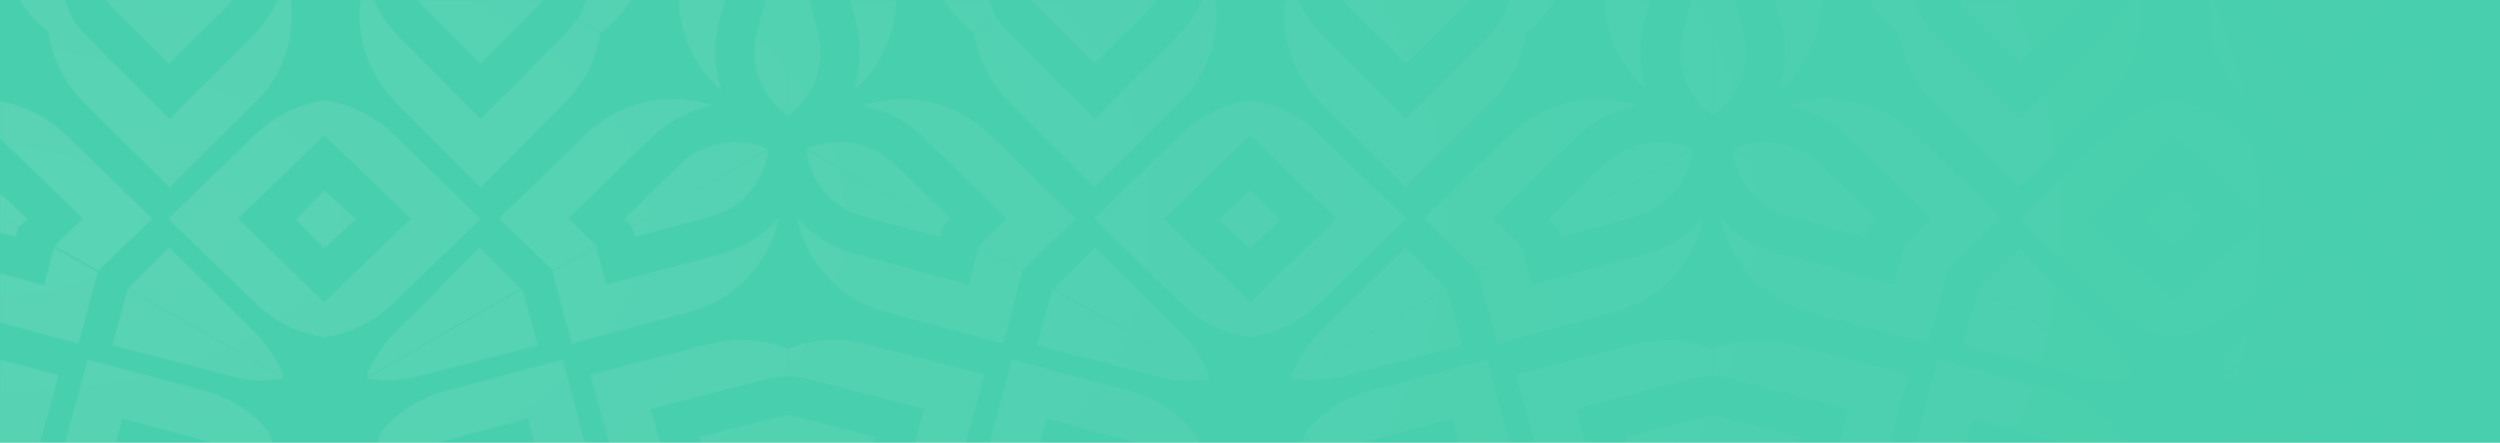 <?xml version="1.0" encoding="UTF-8"?>
<svg xmlns="http://www.w3.org/2000/svg" width="1920" height="340" viewBox="0 0 1920 340" fill="none">
  <rect width="1920" height="340" fill="#48CFAD"></rect>
  <g clip-path="url(#clip0_4_1298)">
    <mask id="mask0_4_1298" style="mask-type:alpha" maskUnits="userSpaceOnUse" x="0" y="0" width="1920" height="340">
      <g opacity="0.1" clip-path="url(#clip1_4_1298)">
        <path fill-rule="evenodd" clip-rule="evenodd" d="M1710.49 338.237C1711.16 336.125 1711.91 334.042 1712.73 331.988L1736.42 345.407C1736.61 346.167 1736.8 346.926 1737.01 347.68L1759.95 433.502L1847.17 410.071C1847.94 409.865 1848.71 409.651 1849.47 409.427L1873.16 422.841C1871.75 424.564 1870.28 426.243 1868.75 427.872C1856.66 440.738 1841.15 450.002 1824.02 454.6L1733.16 478.988L1709.24 389.598C1704.74 372.747 1705.17 354.945 1710.49 338.237Z" fill="#48CFAD"></path>
        <path fill-rule="evenodd" clip-rule="evenodd" d="M1629.85 338.237C1629.18 336.125 1628.44 334.042 1627.62 331.988L1604.07 345.407C1603.89 346.167 1603.7 346.926 1603.49 347.68L1580.69 433.501L1493.98 410.071C1493.22 409.865 1492.46 409.651 1491.7 409.427L1468.16 422.841C1469.55 424.564 1471.01 426.243 1472.53 427.872C1484.56 440.738 1499.97 450.002 1517 454.6L1607.32 478.988L1631.09 389.598C1635.57 372.747 1635.13 354.945 1629.85 338.237Z" fill="#48CFAD"></path>
        <path fill-rule="evenodd" clip-rule="evenodd" d="M1000.49 338.237C1001.16 336.125 1001.91 334.042 1002.73 331.988L1026.42 345.407C1026.61 346.167 1026.8 346.926 1027 347.68L1049.95 433.502L1137.17 410.071C1137.94 409.865 1138.71 409.651 1139.47 409.427L1163.16 422.841C1161.75 424.564 1160.28 426.243 1158.75 427.872C1146.66 440.738 1131.15 450.002 1114.02 454.6L1023.16 478.988L999.241 389.598C994.739 372.747 995.173 354.945 1000.49 338.237Z" fill="#48CFAD"></path>
        <path fill-rule="evenodd" clip-rule="evenodd" d="M919.824 338.237C919.152 336.125 918.405 334.042 917.584 331.988L893.889 345.407C893.705 346.167 893.512 346.926 893.307 347.68L870.363 433.501L783.14 410.071C782.37 409.865 781.607 409.651 780.844 409.427L757.156 422.841C758.56 424.564 760.03 426.243 761.559 427.872C773.656 440.738 789.163 450.002 806.293 454.6L897.154 478.988L921.072 389.598C925.573 372.747 925.139 354.945 919.824 338.237Z" fill="#48CFAD"></path>
        <path fill-rule="evenodd" clip-rule="evenodd" d="M290.462 338.237C291.132 336.125 291.873 334.042 292.689 331.988L316.242 345.407C316.425 346.167 316.617 346.926 316.82 347.68L339.627 433.502L426.328 410.071C427.094 409.865 427.852 409.651 428.61 409.427L452.156 422.841C450.761 424.564 449.3 426.243 447.78 427.872C435.755 440.738 420.341 450.002 403.314 454.6L312.996 478.988L289.222 389.598C284.747 372.747 285.179 354.945 290.462 338.237Z" fill="#48CFAD"></path>
        <path fill-rule="evenodd" clip-rule="evenodd" d="M208.824 338.237C208.15 336.125 207.405 334.042 206.584 331.988L182.889 345.407C182.705 346.167 182.512 346.926 182.308 347.68L159.363 433.502L72.14 410.071C71.371 409.865 70.607 409.651 69.844 409.427L46.156 422.841C47.56 424.564 49.028 426.243 50.559 427.872C62.656 440.738 78.163 450.002 95.293 454.6L186.154 478.988L210.072 389.598C214.574 372.747 214.139 354.945 208.824 338.237Z" fill="#48CFAD"></path>
        <path fill-rule="evenodd" clip-rule="evenodd" d="M1676.82 257.765C1674.61 258.248 1672.39 258.656 1670.16 258.988L1670.16 232.107C1670.74 231.57 1671.31 231.024 1671.88 230.474L1736.41 167.97L1671.88 105.494C1671.31 104.94 1670.74 104.399 1670.16 103.86L1670.16 76.988C1672.39 77.32 1674.61 77.73 1676.82 78.216C1694.29 82.066 1710.28 90.619 1722.95 102.89L1790.16 167.985L1722.95 233.105C1710.28 245.373 1694.29 253.921 1676.82 257.765Z" fill="#48CFAD"></path>
        <path fill-rule="evenodd" clip-rule="evenodd" d="M1693.16 168.476L1670.16 190.988L1670.16 145.988L1693.16 168.476Z" fill="#48CFAD"></path>
        <path fill-rule="evenodd" clip-rule="evenodd" d="M1856.79 167.819L1878.64 188.909L1844.78 207.988L1803.16 167.804L1870.21 103.04C1882.86 90.838 1898.81 82.338 1916.25 78.515C1919.2 77.868 1922.17 77.36 1925.16 76.988L1925.16 102.019C1923.79 103.191 1922.46 104.404 1921.17 105.657L1856.79 167.819Z" fill="#48CFAD"></path>
        <path fill-rule="evenodd" clip-rule="evenodd" d="M1899.16 168.233L1905.34 173.988L1925.16 163.216L1925.16 143.988L1899.16 168.233Z" fill="#48CFAD"></path>
        <path fill-rule="evenodd" clip-rule="evenodd" d="M1853.9 27.809C1858 23.744 1861.67 19.316 1864.88 14.593L1883.16 24.967C1882.79 27.544 1882.32 30.112 1881.73 32.665C1877.81 49.825 1869.07 65.533 1856.55 77.976L1790.11 143.988L1723.66 77.976C1711.14 65.529 1702.41 49.82 1698.49 32.66C1694.57 15.499 1695.61 -2.413 1701.49 -19.012C1704.79 -1.259 1713.46 15.075 1726.34 27.809L1790.13 91.194L1853.9 27.809Z" fill="#48CFAD"></path>
        <path fill-rule="evenodd" clip-rule="evenodd" d="M1805.15 -19.013L1838.16 -0.185C1836.34 2.296 1834.34 4.638 1832.15 6.819L1789.93 48.988L1747.66 6.819C1742.11 1.279 1737.71 -5.302 1734.7 -12.542C1731.7 -19.782 1730.16 -27.542 1730.16 -35.377C1730.16 -43.214 1731.7 -50.975 1734.7 -58.215C1734.81 -58.481 1734.93 -58.748 1735.04 -59.012L1768.05 -40.18C1767.71 -38.629 1767.54 -37.033 1767.54 -35.423C1767.54 -29.497 1769.89 -23.814 1774.08 -19.62C1777.22 -16.488 1781.21 -14.355 1785.56 -13.492C1789.9 -12.627 1794.41 -13.07 1798.51 -14.762C1800.97 -15.781 1803.22 -17.224 1805.15 -19.013Z" fill="#48CFAD"></path>
        <path fill-rule="evenodd" clip-rule="evenodd" d="M1790.24 189.988L1822.16 221.748L1702.16 289.988C1706.83 277.257 1714.24 265.647 1723.94 255.998L1790.24 189.988Z" fill="#48CFAD"></path>
        <path fill-rule="evenodd" clip-rule="evenodd" d="M1717.55 327.107C1716.03 328.735 1714.56 330.411 1713.16 332.135L1736.85 345.554C1737.62 345.33 1738.38 345.114 1739.15 344.912L1826.4 321.491L1849.32 407.302C1849.53 408.058 1849.72 408.813 1849.9 409.575L1873.59 422.988C1874.41 420.935 1875.16 418.847 1875.83 416.731C1881.14 400.024 1881.57 382.218 1877.06 365.37L1853.17 275.988L1762.28 300.368C1745.15 304.969 1729.65 314.24 1717.55 327.107Z" fill="#48CFAD"></path>
        <path fill-rule="evenodd" clip-rule="evenodd" d="M1886.62 218.87L1878.86 189.988L1845.16 208.978L1859.94 263.988L1925.16 246.584L1925.16 208.578L1886.62 218.87Z" fill="#48CFAD"></path>
        <path fill-rule="evenodd" clip-rule="evenodd" d="M1907.38 181.988L1905.16 173.941L1925.16 162.988L1925.16 177.385L1907.38 181.988Z" fill="#48CFAD"></path>
        <path fill-rule="evenodd" clip-rule="evenodd" d="M1925.16 418.988C1913.01 407.399 1904.23 392.819 1899.78 376.783L1875.16 287.927L1925.16 274.988L1925.16 313.053L1921.12 314.097L1925.16 328.665L1925.16 418.988V418.988Z" fill="#48CFAD"></path>
        <path fill-rule="evenodd" clip-rule="evenodd" d="M1834.16 265.271L1822.19 221.988L1702.16 290.517C1715.69 292.91 1729.61 292.386 1742.94 288.927L1834.16 265.271Z" fill="#48CFAD"></path>
        <path fill-rule="evenodd" clip-rule="evenodd" d="M1870.45 -1.291C1868.92 4.22 1866.86 9.553 1864.31 14.637L1882.56 24.988C1884.65 23.391 1886.67 21.707 1888.62 19.937C1901.76 8.037 1911.22 -7.218 1915.91 -24.068L1925.16 -57.255L1925.16 -117.486L1849.55 -136.977C1832.35 -141.405 1814.17 -140.98 1797.12 -135.75C1780.06 -130.52 1764.82 -120.7 1753.16 -107.421C1770.42 -113.474 1789.12 -114.254 1806.76 -109.665L1894.37 -87.094L1870.45 -1.291Z" fill="#48CFAD"></path>
        <path fill-rule="evenodd" clip-rule="evenodd" d="M966.817 257.765C964.608 258.248 962.387 258.656 960.156 258.988L960.156 232.107C960.738 231.57 961.313 231.024 961.879 230.474L1026.41 167.97L961.879 105.494C961.311 104.94 960.738 104.399 960.156 103.86L960.156 76.988C962.387 77.32 964.612 77.73 966.823 78.216C984.293 82.066 1000.28 90.619 1012.95 102.89L1080.16 167.985L1012.95 233.105C1000.28 245.373 984.287 253.921 966.817 257.765Z" fill="#48CFAD"></path>
        <path fill-rule="evenodd" clip-rule="evenodd" d="M983.156 168.476L960.156 190.988L960.156 145.988L983.156 168.476Z" fill="#48CFAD"></path>
        <path fill-rule="evenodd" clip-rule="evenodd" d="M1146.6 167.742L1168.38 188.873L1134.64 207.988L1093.16 167.727L1159.98 102.838C1172.58 90.614 1188.48 82.097 1205.85 78.266C1223.22 74.436 1241.35 75.451 1258.16 81.193C1240.19 84.42 1223.65 92.884 1210.76 105.461L1146.6 167.742Z" fill="#48CFAD"></path>
        <path fill-rule="evenodd" clip-rule="evenodd" d="M1189.16 168.101L1195.2 173.988L1300.16 114.341C1299.49 114.046 1298.82 113.76 1298.15 113.488C1290.79 110.52 1282.9 108.988 1274.93 108.988C1266.96 108.988 1259.07 110.52 1251.71 113.488C1244.35 116.458 1237.66 120.812 1232.03 126.299L1189.16 168.101Z" fill="#48CFAD"></path>
        <path fill-rule="evenodd" clip-rule="evenodd" d="M1143.05 27.809C1147.13 23.744 1150.79 19.316 1153.98 14.593L1172.16 24.967C1171.79 27.544 1171.32 30.112 1170.74 32.665C1166.83 49.825 1158.15 65.533 1145.69 77.976L1079.61 143.988L1013.51 77.976C1001.06 65.529 992.379 49.82 988.476 32.66C984.576 15.499 985.608 -2.413 991.458 -19.012C994.744 -1.259 1003.37 15.075 1016.18 27.809L1079.63 91.194L1143.05 27.809Z" fill="#48CFAD"></path>
        <path fill-rule="evenodd" clip-rule="evenodd" d="M1094.85 -19.013L1128.16 -0.185C1126.33 2.296 1124.3 4.638 1122.1 6.819L1079.48 48.988L1036.82 6.819C1031.22 1.279 1026.78 -5.302 1023.75 -12.542C1020.72 -19.782 1019.16 -27.542 1019.16 -35.377C1019.16 -43.214 1020.72 -50.975 1023.75 -58.215C1023.86 -58.481 1023.97 -58.748 1024.09 -59.012L1057.4 -40.18C1057.06 -38.629 1056.89 -37.033 1056.89 -35.423C1056.89 -29.497 1059.26 -23.814 1063.49 -19.62C1066.65 -16.488 1070.68 -14.355 1075.07 -13.492C1079.46 -12.627 1084.01 -13.07 1088.14 -14.762C1090.63 -15.781 1092.89 -17.224 1094.85 -19.013Z" fill="#48CFAD"></path>
        <path fill-rule="evenodd" clip-rule="evenodd" d="M1079.24 189.988L1111.16 221.748L991.156 289.988C995.825 277.257 1003.24 265.647 1012.94 255.998L1079.24 189.988Z" fill="#48CFAD"></path>
        <path fill-rule="evenodd" clip-rule="evenodd" d="M1006.55 327.107C1005.02 328.735 1003.56 330.411 1002.16 332.135L1025.85 345.554C1026.62 345.33 1027.38 345.114 1028.15 344.912L1115.4 321.491L1138.32 407.302C1138.53 408.058 1138.72 408.813 1138.9 409.575L1162.59 422.988C1163.41 420.935 1164.16 418.847 1164.83 416.731C1170.14 400.024 1170.57 382.218 1166.06 365.37L1142.17 275.988L1051.28 300.368C1034.15 304.969 1018.65 314.24 1006.55 327.107Z" fill="#48CFAD"></path>
        <path fill-rule="evenodd" clip-rule="evenodd" d="M1176.5 218.538L1168.77 189.444L1135.16 208.573L1149.9 263.988L1240.23 239.639C1257.25 235.043 1272.66 225.783 1284.68 212.928C1296.7 200.075 1304.84 184.15 1308.16 166.988C1296.37 180.657 1280.69 190.479 1263.22 195.146L1176.5 218.538Z" fill="#48CFAD"></path>
        <path fill-rule="evenodd" clip-rule="evenodd" d="M1198.29 181.988L1196.16 173.981L1300.16 114.988C1300.09 115.694 1300 116.4 1299.9 117.103C1298.85 124.779 1296.27 132.186 1292.32 138.904C1288.38 145.622 1283.13 151.516 1276.9 156.255C1270.66 160.991 1263.55 164.478 1255.98 166.514L1198.29 181.988Z" fill="#48CFAD"></path>
        <path fill-rule="evenodd" clip-rule="evenodd" d="M1298.06 291.452C1303.68 289.989 1309.41 289.073 1315.16 288.699L1315.16 267.905C1312.71 266.924 1310.21 266.042 1307.68 265.262C1290.64 260.012 1272.48 259.59 1255.3 264.044L1164.16 287.657L1189.02 377.46C1193.71 394.384 1203.16 409.701 1216.29 421.651C1229.41 433.596 1245.67 441.689 1263.19 444.988C1249.23 433.272 1239.21 417.685 1234.44 400.311L1210.56 314.105L1298.06 291.452Z" fill="#48CFAD"></path>
        <path fill-rule="evenodd" clip-rule="evenodd" d="M1315.16 356.435L1315.16 318.988C1312.09 319.298 1309.04 319.841 1306.05 320.616L1248.16 335.581L1263.93 392.52C1266 399.998 1269.56 407.014 1274.39 413.17C1279.22 419.326 1285.22 424.499 1292.07 428.395C1298.92 432.292 1306.47 434.835 1314.29 435.879C1314.58 435.918 1314.87 435.954 1315.16 435.988L1315.16 398.532C1313.63 398.048 1312.15 397.404 1310.74 396.602C1305.57 393.656 1301.78 388.829 1300.2 383.176C1299.03 378.954 1299.15 374.494 1300.57 370.365C1301.98 366.238 1304.61 362.621 1308.13 359.978C1310.25 358.39 1312.63 357.195 1315.16 356.435Z" fill="#48CFAD"></path>
        <path fill-rule="evenodd" clip-rule="evenodd" d="M1123.16 265.271L1111.19 221.988L991.156 290.517C1004.69 292.91 1018.61 292.386 1031.94 288.927L1123.16 265.271Z" fill="#48CFAD"></path>
        <path fill-rule="evenodd" clip-rule="evenodd" d="M1623.76 327.107C1625.29 328.735 1626.75 330.411 1628.16 332.135L1604.46 345.554C1603.7 345.33 1602.93 345.114 1602.16 344.912L1514.91 321.491L1491.99 407.302C1491.79 408.058 1491.59 408.813 1491.41 409.575L1467.72 422.988C1466.9 420.935 1466.15 418.847 1465.48 416.731C1460.17 400.024 1459.74 382.218 1464.25 365.37L1488.15 275.988L1579.03 300.368C1596.16 304.969 1611.67 314.24 1623.76 327.107Z" fill="#48CFAD"></path>
        <path fill-rule="evenodd" clip-rule="evenodd" d="M1454.33 218.538L1462.16 189.444L1496.16 208.573L1481.24 263.988L1389.87 239.639C1372.65 235.043 1357.06 225.783 1344.9 212.928C1332.75 200.075 1324.51 184.15 1321.16 166.988C1333.08 180.657 1348.94 190.479 1366.62 195.146L1454.33 218.538Z" fill="#48CFAD"></path>
        <path fill-rule="evenodd" clip-rule="evenodd" d="M1433 181.988L1435.16 173.981L1330.16 114.988C1330.23 115.694 1330.31 116.4 1330.41 117.103C1331.48 124.779 1334.08 132.186 1338.06 138.904C1342.05 145.622 1347.34 151.516 1353.64 156.255C1359.93 160.991 1367.11 164.478 1374.76 166.514L1433 181.988Z" fill="#48CFAD"></path>
        <path fill-rule="evenodd" clip-rule="evenodd" d="M1332.25 291.452C1326.63 289.989 1320.91 289.073 1315.16 288.699L1315.16 267.905C1317.6 266.924 1320.1 266.042 1322.63 265.262C1339.67 260.012 1357.83 259.59 1375.01 264.044L1466.16 287.657L1441.3 377.46C1436.6 394.384 1427.15 409.701 1414.03 421.651C1400.9 433.596 1384.65 441.689 1367.13 444.988C1381.08 433.272 1391.11 417.685 1395.87 400.311L1419.75 314.105L1332.25 291.452Z" fill="#48CFAD"></path>
        <path fill-rule="evenodd" clip-rule="evenodd" d="M1315.16 356.435L1315.16 318.988C1318.23 319.298 1321.27 319.841 1324.27 320.616L1382.16 335.581L1366.38 392.52C1364.31 399.998 1360.75 407.014 1355.92 413.17C1351.1 419.326 1345.09 424.499 1338.24 428.395C1331.39 432.292 1323.84 434.835 1316.02 435.879C1315.73 435.918 1315.44 435.954 1315.16 435.988L1315.16 398.532C1316.68 398.048 1318.16 397.404 1319.57 396.602C1324.74 393.656 1328.54 388.829 1330.11 383.176C1331.29 378.954 1331.16 374.494 1329.75 370.365C1328.34 366.238 1325.7 362.621 1322.18 359.978C1320.07 358.39 1317.68 357.195 1315.16 356.435Z" fill="#48CFAD"></path>
        <path fill-rule="evenodd" clip-rule="evenodd" d="M1507.16 265.271L1519.03 221.988L1638.16 290.517C1624.73 292.91 1610.91 292.386 1597.68 288.927L1507.16 265.271Z" fill="#48CFAD"></path>
        <path fill-rule="evenodd" clip-rule="evenodd" d="M1663.55 257.765C1665.74 258.248 1667.94 258.656 1670.16 258.988L1670.16 232.107C1669.58 231.57 1669.01 231.024 1668.45 230.474L1604.46 167.97L1668.45 105.494C1669.01 104.94 1669.58 104.399 1670.16 103.86L1670.16 76.988C1667.94 77.32 1665.74 77.73 1663.54 78.216C1646.22 82.066 1630.36 90.619 1617.8 102.89L1551.16 167.985L1617.8 233.105C1630.37 245.373 1646.23 253.921 1663.55 257.765Z" fill="#48CFAD"></path>
        <path fill-rule="evenodd" clip-rule="evenodd" d="M1647.16 168.476L1670.16 190.988L1670.16 145.988L1647.16 168.476Z" fill="#48CFAD"></path>
        <path fill-rule="evenodd" clip-rule="evenodd" d="M1483.71 167.742L1461.93 188.873L1495.68 207.988L1537.16 167.727L1470.33 102.838C1457.73 90.614 1441.83 82.097 1424.46 78.266C1407.09 74.436 1388.96 75.451 1372.16 81.193C1390.13 84.42 1406.66 92.884 1419.55 105.461L1483.71 167.742Z" fill="#48CFAD"></path>
        <path fill-rule="evenodd" clip-rule="evenodd" d="M1441.16 168.101L1435.11 173.988L1330.16 114.341C1330.82 114.046 1331.49 113.76 1332.16 113.488C1339.53 110.52 1347.42 108.988 1355.38 108.988C1363.35 108.988 1371.24 110.52 1378.6 113.488C1385.96 116.458 1392.65 120.812 1398.28 126.299L1441.16 168.101Z" fill="#48CFAD"></path>
        <path fill-rule="evenodd" clip-rule="evenodd" d="M1487.26 27.809C1483.18 23.744 1479.53 19.316 1476.33 14.593L1458.16 24.967C1458.52 27.544 1458.99 30.112 1459.57 32.665C1463.48 49.825 1472.16 65.533 1484.62 77.976L1550.7 143.988L1616.8 77.976C1629.26 65.529 1637.93 49.82 1641.84 32.66C1645.74 15.499 1644.7 -2.413 1638.85 -19.012C1635.57 -1.259 1626.94 15.075 1614.13 27.809L1550.68 91.194L1487.26 27.809Z" fill="#48CFAD"></path>
        <path fill-rule="evenodd" clip-rule="evenodd" d="M1535.46 -19.013L1502.16 -0.185C1503.99 2.296 1506.01 4.638 1508.21 6.819L1550.83 48.988L1593.49 6.819C1599.09 1.279 1603.53 -5.302 1606.57 -12.542C1609.6 -19.782 1611.16 -27.542 1611.16 -35.377C1611.16 -43.214 1609.6 -50.975 1606.57 -58.215C1606.45 -58.481 1606.34 -58.747 1606.23 -59.012L1572.91 -40.18C1573.25 -38.629 1573.43 -37.033 1573.43 -35.423C1573.43 -29.497 1571.05 -23.814 1566.82 -19.62C1563.66 -16.488 1559.63 -14.355 1555.24 -13.492C1550.85 -12.627 1546.31 -13.07 1542.17 -14.762C1539.69 -15.781 1537.42 -17.224 1535.46 -19.013Z" fill="#48CFAD"></path>
        <path fill-rule="evenodd" clip-rule="evenodd" d="M1550.8 189.988L1519.16 221.748L1638.16 289.988C1633.53 277.257 1626.17 265.647 1616.56 255.998L1550.8 189.988Z" fill="#48CFAD"></path>
        <path fill-rule="evenodd" clip-rule="evenodd" d="M1344.98 -69.229L1315.16 -61.225L1315.16 -99.773L1371.96 -115.012L1396.05 -25.044C1400.58 -8.083 1400.15 9.836 1394.79 26.649C1389.44 43.463 1379.38 58.486 1365.79 69.988C1371.98 52.963 1372.79 34.531 1368.09 17.144L1344.98 -69.229Z" fill="#48CFAD"></path>
        <path fill-rule="evenodd" clip-rule="evenodd" d="M1323.51 -32.012L1315.16 -29.812L1315.16 88.988C1315.76 88.573 1316.36 88.145 1316.94 87.707C1323.35 82.938 1328.74 77.002 1332.8 70.237C1336.86 63.474 1339.51 56.014 1340.59 48.285C1341.68 40.558 1341.19 32.714 1339.14 25.199L1323.51 -32.012Z" fill="#48CFAD"></path>
        <path fill-rule="evenodd" clip-rule="evenodd" d="M1470.27 -1.291C1471.79 4.22 1473.85 9.553 1476.39 14.637L1458.2 24.988C1456.12 23.391 1454.11 21.707 1452.16 19.937C1439.07 8.037 1429.65 -7.218 1424.97 -24.068L1400.16 -113.449L1491.1 -136.977C1508.24 -141.405 1526.35 -140.98 1543.35 -135.75C1560.34 -130.52 1575.53 -120.7 1587.16 -107.421C1569.95 -113.474 1551.32 -114.254 1533.74 -109.665L1446.43 -87.094L1470.27 -1.291Z" fill="#48CFAD"></path>
        <path fill-rule="evenodd" clip-rule="evenodd" d="M1285.69 -69.229L1315.16 -61.225L1315.16 -99.773L1259.03 -115.012L1235.23 -25.044C1230.75 -8.083 1231.18 9.836 1236.47 26.649C1241.76 43.463 1251.69 58.486 1265.13 69.988C1259.01 52.963 1258.21 34.531 1262.86 17.144L1285.69 -69.229Z" fill="#48CFAD"></path>
        <path fill-rule="evenodd" clip-rule="evenodd" d="M1307.12 -32.012L1315.16 -29.812L1315.16 88.988C1314.58 88.573 1314 88.145 1313.44 87.707C1307.27 82.938 1302.09 77.002 1298.19 70.237C1294.29 63.474 1291.74 56.014 1290.7 48.285C1289.65 40.558 1290.12 32.714 1292.1 25.199L1307.12 -32.012Z" fill="#48CFAD"></path>
        <path fill-rule="evenodd" clip-rule="evenodd" d="M1159.67 -1.291C1158.14 4.22 1156.07 9.553 1153.52 14.637L1171.8 24.988C1173.89 23.391 1175.92 21.707 1177.87 19.937C1191.03 8.037 1200.51 -7.218 1205.21 -24.068L1230.16 -113.449L1138.73 -136.977C1121.5 -141.405 1103.29 -140.98 1086.2 -135.75C1069.11 -130.52 1053.84 -120.7 1042.16 -107.421C1059.46 -113.474 1078.19 -114.254 1095.86 -109.665L1183.63 -87.094L1159.67 -1.291Z" fill="#48CFAD"></path>
        <path fill-rule="evenodd" clip-rule="evenodd" d="M255.817 257.765C253.608 258.248 251.387 258.656 249.156 258.988L249.156 232.107C249.738 231.57 250.313 231.024 250.879 230.474L315.407 167.97L250.879 105.494C250.311 104.94 249.738 104.399 249.156 103.86L249.156 76.988C251.387 77.32 253.612 77.73 255.823 78.216C273.293 82.066 289.284 90.619 301.951 102.89L369.156 167.985L301.951 233.105C289.28 245.373 273.287 253.921 255.817 257.765Z" fill="#48CFAD"></path>
        <path fill-rule="evenodd" clip-rule="evenodd" d="M273.156 168.476L249.156 190.988L249.156 145.988L273.156 168.476Z" fill="#48CFAD"></path>
        <path fill-rule="evenodd" clip-rule="evenodd" d="M436.6 167.742L458.38 188.873L424.636 207.988L383.156 167.727L449.979 102.838C462.579 90.614 478.481 82.097 495.852 78.266C513.222 74.436 531.354 75.451 548.156 81.193C530.186 84.42 513.652 92.884 500.762 105.461L436.6 167.742Z" fill="#48CFAD"></path>
        <path fill-rule="evenodd" clip-rule="evenodd" d="M479.156 168.101L485.203 173.988L590.156 114.341C589.493 114.046 588.823 113.76 588.148 113.488C580.787 110.52 572.897 108.988 564.929 108.988C556.964 108.988 549.073 110.52 541.712 113.488C534.352 116.458 527.662 120.812 522.029 126.299L479.156 168.101Z" fill="#48CFAD"></path>
        <path fill-rule="evenodd" clip-rule="evenodd" d="M432.208 27.809C436.266 23.744 439.902 19.316 443.078 14.593L461.156 24.967C460.796 27.544 460.327 30.112 459.748 32.665C455.863 49.825 447.225 65.533 434.833 77.976L369.11 143.988L303.362 77.976C290.975 65.529 282.345 49.82 278.464 32.66C274.585 15.499 275.611 -2.413 281.429 -19.012C284.697 -1.259 293.276 15.075 306.019 27.809L369.125 91.194L432.208 27.809Z" fill="#48CFAD"></path>
        <path fill-rule="evenodd" clip-rule="evenodd" d="M384.155 -19.013L417.156 -0.185C415.344 2.296 413.337 4.638 411.153 6.819L368.929 48.988L326.658 6.819C321.109 1.279 316.708 -5.302 313.705 -12.542C310.701 -19.782 309.156 -27.542 309.156 -35.377C309.156 -43.214 310.701 -50.975 313.705 -58.215C313.814 -58.481 313.928 -58.748 314.041 -59.012L347.053 -40.18C346.714 -38.629 346.541 -37.033 346.541 -35.423C346.541 -29.497 348.894 -23.814 353.085 -19.62C356.217 -16.488 360.211 -14.355 364.558 -13.492C368.904 -12.627 373.412 -13.07 377.509 -14.762C379.97 -15.781 382.217 -17.224 384.155 -19.013Z" fill="#48CFAD"></path>
        <path fill-rule="evenodd" clip-rule="evenodd" d="M368.509 189.988L400.156 221.748L281.156 289.988C285.787 277.257 293.142 265.647 302.755 255.998L368.509 189.988Z" fill="#48CFAD"></path>
        <path fill-rule="evenodd" clip-rule="evenodd" d="M296.554 327.107C295.026 328.735 293.558 330.411 292.156 332.135L315.853 345.554C316.616 345.33 317.383 345.114 318.151 344.912L405.398 321.491L428.324 407.302C428.529 408.058 428.72 408.813 428.904 409.575L452.593 422.988C453.412 420.935 454.159 418.847 454.833 416.731C460.144 400.024 460.571 382.218 456.063 365.37L432.166 275.988L341.278 300.368C324.15 304.969 308.647 314.24 296.554 327.107Z" fill="#48CFAD"></path>
        <path fill-rule="evenodd" clip-rule="evenodd" d="M465.741 218.538L457.962 189.444L424.156 208.573L438.983 263.988L529.837 239.639C546.96 235.043 562.458 225.783 574.545 212.928C586.633 200.075 594.818 184.15 598.156 166.988C586.303 180.657 570.536 190.479 552.956 195.146L465.741 218.538Z" fill="#48CFAD"></path>
        <path fill-rule="evenodd" clip-rule="evenodd" d="M487.314 181.988L485.156 173.981L590.156 114.988C590.085 115.694 590 116.4 589.901 117.103C588.833 124.779 586.235 132.186 582.249 138.904C578.263 145.622 572.97 151.516 566.674 156.255C560.378 160.991 553.201 164.478 545.553 166.514L487.314 181.988Z" fill="#48CFAD"></path>
        <path fill-rule="evenodd" clip-rule="evenodd" d="M587.951 291.452C593.604 289.989 599.367 289.073 605.156 288.699L605.156 267.905C602.693 266.924 600.182 266.042 597.631 265.262C580.48 260.012 562.202 259.59 544.906 264.044L453.156 287.657L478.18 377.46C482.903 394.384 492.42 409.701 505.631 421.651C518.842 433.596 535.207 441.689 552.843 444.988C538.796 433.272 528.704 417.685 523.907 400.311L499.865 314.105L587.951 291.452Z" fill="#48CFAD"></path>
        <path fill-rule="evenodd" clip-rule="evenodd" d="M605.156 356.435L605.156 318.988C602.04 319.298 598.948 319.841 595.909 320.616L537.156 335.581L553.164 392.52C555.27 399.998 558.877 407.014 563.779 413.17C568.679 419.326 574.778 424.499 581.728 428.395C588.678 432.292 596.34 434.835 604.278 435.879C604.57 435.918 604.864 435.954 605.156 435.988L605.156 398.532C603.609 398.048 602.108 397.404 600.679 396.602C595.425 393.656 591.576 388.829 589.978 383.176C588.785 378.954 588.915 374.494 590.348 370.365C591.779 366.238 594.451 362.621 598.026 359.978C600.175 358.39 602.591 357.195 605.156 356.435Z" fill="#48CFAD"></path>
        <path fill-rule="evenodd" clip-rule="evenodd" d="M413.156 265.271L401.188 221.988L281.156 290.517C294.688 292.91 308.609 292.386 321.943 288.927L413.156 265.271Z" fill="#48CFAD"></path>
        <path fill-rule="evenodd" clip-rule="evenodd" d="M912.759 327.107C914.288 328.735 915.754 330.411 917.156 332.135L893.46 345.554C892.697 345.33 891.93 345.114 891.161 344.912L803.914 321.491L780.988 407.302C780.783 408.058 780.592 408.813 780.409 409.575L756.72 422.988C755.901 420.935 755.154 418.847 754.48 416.731C749.169 400.024 748.742 382.218 753.249 365.37L777.147 275.988L868.034 300.368C885.163 304.969 900.665 314.24 912.759 327.107Z" fill="#48CFAD"></path>
        <path fill-rule="evenodd" clip-rule="evenodd" d="M743.811 218.538L751.544 189.444L785.156 208.573L770.415 263.988L680.083 239.639C663.059 235.043 647.649 225.783 635.631 212.928C623.614 200.075 615.475 184.15 612.156 166.988C623.942 180.657 639.618 190.479 657.097 195.146L743.811 218.538Z" fill="#48CFAD"></path>
        <path fill-rule="evenodd" clip-rule="evenodd" d="M721.998 181.988L724.156 173.981L619.156 114.988C619.228 115.694 619.313 116.4 619.411 117.103C620.479 124.779 623.078 132.186 627.064 138.904C631.049 145.622 636.342 151.516 642.638 156.255C648.935 160.991 656.111 164.478 663.76 166.514L721.998 181.988Z" fill="#48CFAD"></path>
        <path fill-rule="evenodd" clip-rule="evenodd" d="M622.248 291.452C616.633 289.989 610.907 289.073 605.156 288.699L605.156 267.905C607.604 266.924 610.098 266.042 612.632 265.262C629.67 260.012 647.828 259.59 665.01 264.044L756.156 287.657L731.297 377.46C726.605 394.384 717.151 409.701 704.027 421.651C690.905 433.596 674.646 441.689 657.125 444.988C671.08 433.272 681.105 417.685 685.871 400.311L709.755 314.105L622.248 291.452Z" fill="#48CFAD"></path>
        <path fill-rule="evenodd" clip-rule="evenodd" d="M605.156 356.435L605.156 318.988C608.227 319.298 611.273 319.841 614.267 320.616L672.156 335.581L656.384 392.52C654.309 399.998 650.754 407.014 645.925 413.17C641.097 419.326 635.088 424.499 628.24 428.395C621.393 432.292 613.843 434.835 606.019 435.879C605.734 435.918 605.444 435.954 605.156 435.988L605.156 398.532C606.681 398.048 608.16 397.404 609.568 396.602C614.745 393.656 618.537 388.829 620.111 383.176C621.285 378.954 621.159 374.494 619.747 370.365C618.337 366.238 615.704 362.621 612.182 359.978C610.065 358.39 607.684 357.195 605.156 356.435Z" fill="#48CFAD"></path>
        <path fill-rule="evenodd" clip-rule="evenodd" d="M796.156 265.271L808.215 221.988L929.156 290.517C915.522 292.91 901.496 292.386 888.06 288.927L796.156 265.271Z" fill="#48CFAD"></path>
        <path fill-rule="evenodd" clip-rule="evenodd" d="M953.495 257.765C955.704 258.248 957.926 258.656 960.156 258.988L960.156 232.107C959.575 231.57 958.999 231.024 958.433 230.474L893.905 167.97L958.433 105.494C959.001 104.94 959.575 104.399 960.156 103.86L960.156 76.988C957.926 77.32 955.701 77.73 953.489 78.216C936.019 82.066 920.028 90.619 907.361 102.89L840.156 167.985L907.361 233.105C920.032 245.373 936.025 253.921 953.495 257.765Z" fill="#48CFAD"></path>
        <path fill-rule="evenodd" clip-rule="evenodd" d="M936.156 168.476L960.156 190.988L960.156 145.988L936.156 168.476Z" fill="#48CFAD"></path>
        <path fill-rule="evenodd" clip-rule="evenodd" d="M773.037 167.742L751.387 188.873L784.927 207.988L826.156 167.727L759.738 102.838C747.215 90.614 731.409 82.097 714.144 78.266C696.879 74.436 678.857 75.451 662.156 81.193C680.017 84.42 696.451 92.884 709.263 105.461L773.037 167.742Z" fill="#48CFAD"></path>
        <path fill-rule="evenodd" clip-rule="evenodd" d="M730.156 168.101L724.11 173.988L619.156 114.341C619.819 114.046 620.49 113.76 621.165 113.488C628.525 110.52 636.416 108.988 644.383 108.988C652.351 108.988 660.239 110.52 667.6 113.488C674.961 116.458 681.651 120.812 687.283 126.299L730.156 168.101Z" fill="#48CFAD"></path>
        <path fill-rule="evenodd" clip-rule="evenodd" d="M777.26 27.809C773.181 23.744 769.526 19.316 766.332 14.593L748.156 24.967C748.518 27.544 748.99 30.112 749.572 32.665C753.478 49.825 762.162 65.533 774.622 77.976L840.7 143.988L906.803 77.976C919.257 65.529 927.934 49.82 931.836 32.66C935.736 15.499 934.704 -2.413 928.855 -19.012C925.569 -1.259 916.944 15.075 904.132 27.809L840.685 91.194L777.26 27.809Z" fill="#48CFAD"></path>
        <path fill-rule="evenodd" clip-rule="evenodd" d="M825.158 -19.013L792.156 -0.185C793.969 2.296 795.976 4.638 798.159 6.819L840.383 48.988L882.655 6.819C888.204 1.279 892.604 -5.302 895.608 -12.542C898.611 -19.782 900.156 -27.542 900.156 -35.377C900.156 -43.214 898.611 -50.975 895.608 -58.215C895.498 -58.481 895.385 -58.747 895.271 -59.012L862.26 -40.18C862.598 -38.629 862.772 -37.033 862.772 -35.423C862.772 -29.497 860.418 -23.814 856.228 -19.62C853.095 -16.488 849.101 -14.355 844.755 -13.492C840.408 -12.627 835.9 -13.07 831.804 -14.762C829.343 -15.781 827.095 -17.224 825.158 -19.013Z" fill="#48CFAD"></path>
        <path fill-rule="evenodd" clip-rule="evenodd" d="M841.07 189.988L809.156 221.748L929.156 289.988C924.487 277.257 917.07 265.647 907.376 255.998L841.07 189.988Z" fill="#48CFAD"></path>
        <path fill-rule="evenodd" clip-rule="evenodd" d="M634.622 -69.229L605.156 -61.225L605.156 -99.773L661.284 -115.012L685.086 -25.044C689.566 -8.083 689.136 9.836 683.845 26.649C678.554 43.463 668.62 58.486 655.186 69.988C661.307 52.963 662.101 34.531 657.456 17.144L634.622 -69.229Z" fill="#48CFAD"></path>
        <path fill-rule="evenodd" clip-rule="evenodd" d="M613.191 -32.012L605.156 -29.812L605.156 88.988C605.736 88.573 606.309 88.145 606.874 87.707C613.038 82.938 618.22 77.002 622.122 70.237C626.024 63.474 628.571 56.014 629.616 48.285C630.661 40.558 630.188 32.714 628.217 25.199L613.191 -32.012Z" fill="#48CFAD"></path>
        <path fill-rule="evenodd" clip-rule="evenodd" d="M759.646 -1.291C761.174 4.22 763.24 9.553 765.795 14.637L747.511 24.988C745.421 23.391 743.394 21.707 741.438 19.937C728.279 8.037 718.803 -7.218 714.102 -24.068L689.156 -113.449L780.583 -136.977C797.817 -141.405 816.027 -140.98 833.115 -135.75C850.201 -130.52 865.468 -120.7 877.156 -107.421C859.855 -113.474 841.124 -114.254 823.457 -109.665L735.68 -87.094L759.646 -1.291Z" fill="#48CFAD"></path>
        <path fill-rule="evenodd" clip-rule="evenodd" d="M575.335 -69.229L605.156 -61.225L605.156 -99.773L548.352 -115.012L524.263 -25.044C519.73 -8.083 520.165 9.836 525.52 26.649C530.874 43.463 540.928 58.486 554.524 69.988C548.329 52.963 547.526 34.531 552.227 17.144L575.335 -69.229Z" fill="#48CFAD"></path>
        <path fill-rule="evenodd" clip-rule="evenodd" d="M596.802 -32.012L605.156 -29.812L605.156 88.988C604.554 88.573 603.957 88.145 603.37 87.707C596.959 82.938 591.57 77.002 587.512 70.237C583.453 63.474 580.805 56.014 579.718 48.285C578.631 40.558 579.124 32.714 581.173 25.199L596.802 -32.012Z" fill="#48CFAD"></path>
        <path fill-rule="evenodd" clip-rule="evenodd" d="M450.042 -1.291C448.521 4.22 446.467 9.553 443.925 14.637L462.111 24.988C464.191 23.391 466.207 21.707 468.153 19.937C481.242 8.037 490.668 -7.218 495.343 -24.068L520.156 -113.449L429.215 -136.977C412.074 -141.405 393.961 -140.98 376.964 -135.75C359.968 -130.52 344.783 -120.7 333.156 -107.421C350.365 -113.474 368.997 -114.254 386.57 -109.665L473.88 -87.094L450.042 -1.291Z" fill="#48CFAD"></path>
        <path fill-rule="evenodd" clip-rule="evenodd" d="M202.759 327.107C204.286 328.735 205.754 330.411 207.156 332.135L183.46 345.554C182.697 345.33 181.93 345.114 181.161 344.912L93.914 321.491L70.988 407.302C70.785 408.058 70.592 408.813 70.409 409.575L46.72 422.988C45.901 420.935 45.154 418.847 44.48 416.731C39.169 400.024 38.742 382.218 43.249 365.37L67.147 275.988L158.034 300.368C175.163 304.969 190.665 314.24 202.759 327.107Z" fill="#48CFAD"></path>
        <path fill-rule="evenodd" clip-rule="evenodd" d="M-4.844 246.584L-4.844 208.578L33.696 218.87L41.451 189.988L75.156 208.978L60.374 263.988L-4.844 246.584Z" fill="#48CFAD"></path>
        <path fill-rule="evenodd" clip-rule="evenodd" d="M-4.844 177.385L-4.844 162.988L14.156 173.941L12.042 181.988L-4.844 177.385Z" fill="#48CFAD"></path>
        <path fill-rule="evenodd" clip-rule="evenodd" d="M-4.844 313.052L-4.844 274.988L45.156 287.928L20.534 376.783C16.084 392.819 7.308 407.399 -4.844 418.988L-4.844 328.665L-0.803 314.097L-4.844 313.052Z" fill="#48CFAD"></path>
        <path fill-rule="evenodd" clip-rule="evenodd" d="M86.156 265.271L98.124 221.988L218.156 290.517C204.624 292.91 190.702 292.386 177.371 288.927L86.156 265.271Z" fill="#48CFAD"></path>
        <path fill-rule="evenodd" clip-rule="evenodd" d="M242.495 257.765C244.704 258.248 246.926 258.656 249.156 258.988L249.156 232.107C248.575 231.57 247.999 231.024 247.433 230.474L182.905 167.97L247.433 105.494C248.001 104.94 248.575 104.399 249.156 103.86L249.156 76.988C246.926 77.32 244.701 77.73 242.489 78.216C225.019 82.066 209.028 90.619 196.361 102.89L129.156 167.985L196.361 233.105C209.032 245.373 225.025 253.921 242.495 257.765Z" fill="#48CFAD"></path>
        <path fill-rule="evenodd" clip-rule="evenodd" d="M227.156 168.476L249.156 190.988L249.156 145.988L227.156 168.476Z" fill="#48CFAD"></path>
        <path fill-rule="evenodd" clip-rule="evenodd" d="M-4.844 102.019L-4.844 76.988C-1.858 77.36 1.116 77.868 4.067 78.515C21.498 82.338 37.456 90.838 50.099 103.04L117.156 167.804L75.531 207.988L41.668 188.909L63.526 167.819L-0.86 105.657C-2.152 104.404 -3.48 103.191 -4.844 102.019Z" fill="#48CFAD"></path>
        <path fill-rule="evenodd" clip-rule="evenodd" d="M-4.844 163.216L-4.844 143.988L21.156 168.233L14.975 173.988L-4.844 163.216Z" fill="#48CFAD"></path>
        <path fill-rule="evenodd" clip-rule="evenodd" d="M66.417 27.809C62.316 23.744 58.64 19.316 55.43 14.593L37.156 24.967C37.522 27.544 37.995 30.112 38.58 32.665C42.508 49.825 51.238 65.533 63.764 77.976L130.198 143.988L196.656 77.976C209.177 65.529 217.901 49.82 221.824 32.66C225.745 15.499 224.707 -2.413 218.826 -19.012C215.523 -1.259 206.851 15.075 193.971 27.809L130.182 91.194L66.417 27.809Z" fill="#48CFAD"></path>
        <path fill-rule="evenodd" clip-rule="evenodd" d="M114.464 -19.013L81.156 -0.185C82.986 2.296 85.011 4.638 87.215 6.819L129.83 48.988L172.493 6.819C178.093 1.279 182.534 -5.302 185.566 -12.542C188.597 -19.782 190.156 -27.542 190.156 -35.377C190.156 -43.214 188.597 -50.975 185.566 -58.215C185.455 -58.481 185.34 -58.747 185.226 -59.012L151.909 -40.18C152.251 -38.629 152.425 -37.033 152.425 -35.423C152.425 -29.497 150.051 -23.814 145.821 -19.62C142.66 -16.488 138.628 -14.355 134.242 -13.492C129.855 -12.627 125.305 -13.07 121.171 -14.762C118.687 -15.781 116.419 -17.224 114.464 -19.013Z" fill="#48CFAD"></path>
        <path fill-rule="evenodd" clip-rule="evenodd" d="M130.07 189.988L98.156 221.748L218.156 289.988C213.487 277.257 206.07 265.647 196.376 255.998L130.07 189.988Z" fill="#48CFAD"></path>
        <path fill-rule="evenodd" clip-rule="evenodd" d="M-4.844 -57.255L-4.844 -117.486L70.761 -136.977C87.963 -141.405 106.139 -140.98 123.196 -135.75C140.25 -130.52 155.489 -120.7 167.156 -107.421C149.887 -113.474 131.19 -114.254 113.555 -109.665L25.94 -87.094L49.859 -1.291C51.387 4.22 53.449 9.553 55.999 14.637L37.75 24.988C35.663 23.391 33.642 21.707 31.689 19.937C18.552 8.037 9.094 -7.218 4.402 -24.068L-4.844 -57.255Z" fill="#48CFAD"></path>
      </g>
    </mask>
    <g mask="url(#mask0_4_1298)">
      <rect y="9.15527e-05" width="1920" height="340" fill="url(#paint0_radial_4_1298)"></rect>
    </g>
  </g>
  <defs>
    <radialGradient id="paint0_radial_4_1298" cx="0" cy="0" r="1" gradientUnits="userSpaceOnUse" gradientTransform="translate(-0.091 169.955) scale(1920.09 947.075)">
      <stop stop-color="white"></stop>
      <stop offset="1" stop-color="white" stop-opacity="0"></stop>
    </radialGradient>
    <clipPath id="clip0_4_1298">
      <rect width="1920" height="340" fill="white"></rect>
    </clipPath>
    <clipPath id="clip1_4_1298">
      <rect width="339.999" height="1920" fill="white" transform="translate(1920) rotate(90)"></rect>
    </clipPath>
  </defs>
</svg>
